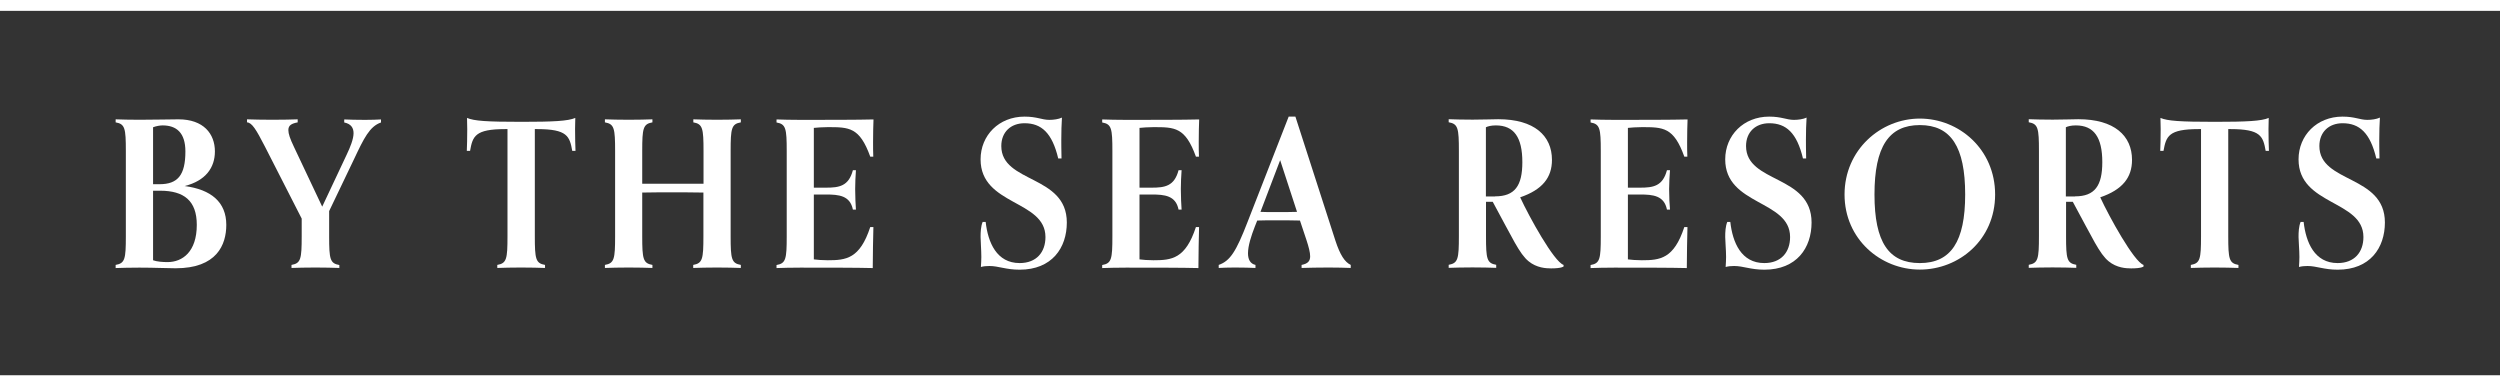 <?xml version="1.0" encoding="UTF-8"?><svg id="Layer_1" xmlns="http://www.w3.org/2000/svg" viewBox="0 0 230.45 35.6"><rect x="0" y="0" width="230.45" height="35.6" fill="#333333" stroke="none"/><defs><style>.cls-1{fill:#fff;stroke-width:0px;}</style></defs><path class="cls-1" d="M10.66,24.42c.86-.15.94-.54.94-2.64v-7.86c0-2.1-.08-2.49-.94-2.64v-.28c.41.02,1.5.04,2.19.04,1.76,0,2.57-.04,3.6-.04,2.31,0,3.36,1.33,3.36,2.96,0,1.48-.84,2.7-2.79,3.19,2.44.32,3.84,1.48,3.84,3.58,0,1.84-.88,4-4.67,4-.84,0-1.89-.06-3.34-.06-.69,0-1.78.02-2.19.04v-.28ZM14.71,16.98c1.67,0,2.38-.83,2.38-3.02,0-1.73-.83-2.4-2.1-2.4-.26,0-.58.06-.88.17v5.25h.6ZM14.11,17.58v6.41c.34.13.9.17,1.33.17,1.39,0,2.7-.96,2.7-3.43,0-2.23-1.18-3.15-3.38-3.15h-.66Z"/><path class="cls-1" d="M31.25,24.7c-.41-.02-1.5-.04-2.19-.04s-1.78.02-2.19.04v-.28c.86-.15.94-.54.94-2.64v-1.63l-3.39-6.64c-.81-1.58-1.2-2.21-1.65-2.23v-.28c.39.02,1.65.04,2.34.04.81,0,1.91-.02,2.33-.04v.28c-.58.11-.86.28-.86.71,0,.34.15.79.53,1.58l2.59,5.48,2.25-4.78c.34-.71.64-1.46.64-1.99,0-.47-.21-.86-.86-.99v-.28c.41.02,1.22.04,1.91.04.64,0,1.09-.02,1.48-.04v.28c-1.05.36-1.58,1.46-2.49,3.39l-2.29,4.78v2.33c0,2.1.08,2.49.94,2.64v.28Z"/><path class="cls-1" d="M50.22,24.7c-.41-.02-1.5-.04-2.19-.04s-1.78.02-2.19.04v-.28c.86-.15.94-.54.94-2.64v-9.88h-.21c-2.79,0-3,.66-3.24,2.01h-.3c.02-.45.04-1.22.04-2.01,0-.36-.02-.71-.02-1.03.66.28,1.8.36,5.03.36,2.91,0,4.29-.07,4.95-.36,0,.32-.02.68-.02,1.03,0,.79.02,1.56.04,2.01h-.3c-.24-1.35-.45-2.01-3.24-2.01h-.21v9.88c0,2.1.08,2.49.94,2.64v.28Z"/><path class="cls-1" d="M68.28,24.7c-.41-.02-1.5-.04-2.19-.04s-1.78.02-2.19.04v-.28c.86-.15.94-.54.94-2.64v-4.03c-.99-.02-1.97-.02-2.94-.02-.92,0-1.82,0-2.7.02v4.03c0,2.1.08,2.49.94,2.64v.28c-.41-.02-1.5-.04-2.19-.04s-1.78.02-2.19.04v-.28c.86-.15.94-.54.94-2.64v-7.86c0-2.1-.08-2.49-.94-2.64v-.28c.41.02,1.5.04,2.19.04s1.78-.02,2.19-.04v.28c-.86.15-.94.54-.94,2.64v3.02h5.65v-3.02c0-2.1-.08-2.49-.94-2.64v-.28c.41.02,1.5.04,2.19.04s1.78-.02,2.19-.04v.28c-.86.15-.94.54-.94,2.64v7.86c0,2.1.08,2.49.94,2.64v.28Z"/><path class="cls-1" d="M80.51,20.94c-.02.9-.06,2.51-.06,3.77-1.41-.04-4.43-.04-6.68-.04-.69,0-1.78.02-2.19.04v-.28c.86-.15.94-.54.94-2.64v-7.86c0-2.1-.08-2.49-.94-2.64v-.28c.41.02,1.5.04,2.19.04,2.25,0,5.35,0,6.75-.04-.02.47-.04,1.28-.04,2.08,0,.49,0,.96.02,1.35h-.28c-.98-2.72-1.95-2.72-3.92-2.72-.43,0-1.05.04-1.28.07v5.51h1.11c1.22,0,2.1-.13,2.49-1.61h.28c-.04.56-.07,1.2-.07,1.74,0,.75.04,1.44.07,1.89h-.28c-.26-1.29-1.28-1.39-2.49-1.39h-1.11v5.98c.23.04.84.08,1.28.08,1.69,0,2.96-.13,3.92-3.06h.28Z"/><path class="cls-1" d="M97.55,14.62c-.56-2.38-1.56-3.26-3.11-3.26-1.26,0-2.14.81-2.14,2.1,0,3.45,6.04,2.63,6.04,7.05,0,2.34-1.37,4.35-4.35,4.35-1.26,0-1.95-.34-2.78-.34-.3,0-.53.02-.79.09.02-.34.04-.64.04-.92,0-.64-.07-1.48-.07-1.84,0-.45.02-.98.19-1.39h.28c.21,1.89,1.01,3.79,3.13,3.79,1.56,0,2.38-1.01,2.38-2.4,0-3.43-5.98-2.89-5.98-7.16,0-2.21,1.69-3.94,4.05-3.94,1.16,0,1.59.3,2.29.3.38,0,.84-.06,1.16-.21-.04.54-.06,1.37-.06,2.03,0,.3,0,.92.02,1.74h-.3Z"/><path class="cls-1" d="M110.53,20.94c-.02.9-.06,2.51-.06,3.77-1.41-.04-4.43-.04-6.68-.04-.69,0-1.78.02-2.19.04v-.28c.86-.15.94-.54.94-2.64v-7.86c0-2.1-.08-2.49-.94-2.64v-.28c.41.02,1.5.04,2.19.04,2.25,0,5.35,0,6.75-.04-.02.47-.04,1.28-.04,2.08,0,.49,0,.96.02,1.35h-.28c-.98-2.72-1.95-2.72-3.92-2.72-.43,0-1.05.04-1.28.07v5.51h1.11c1.22,0,2.1-.13,2.49-1.61h.28c-.04.56-.07,1.2-.07,1.74,0,.75.04,1.44.07,1.89h-.28c-.26-1.29-1.28-1.39-2.49-1.39h-1.11v5.98c.23.04.84.08,1.28.08,1.69,0,2.96-.13,3.92-3.06h.28Z"/><path class="cls-1" d="M124.52,24.7c-.39-.02-1.41-.04-2.05-.04-.69,0-2.08.02-2.49.04v-.28c.58-.11.79-.36.79-.79,0-.36-.13-.86-.34-1.5l-.6-1.8c-.69-.02-1.37-.02-2.06-.02-.92,0-1.37,0-1.88.02l-.23.58c-.32.83-.62,1.74-.62,2.44,0,.54.19.96.69,1.07v.28c-.41-.02-1.22-.04-1.91-.04-.64,0-1.09.02-1.48.04v-.28c1.05-.36,1.61-1.24,2.66-3.96l3.79-9.71h.62l3.69,11.44c.43,1.31.86,1.97,1.41,2.23v.28ZM118.01,14.75l-1.82,4.78c.39.02.75.02,1.57.02.6,0,1.2,0,1.8-.02l-1.56-4.78Z"/><path class="cls-1" d="M144.12,24.57s-.17.17-1.14.17c-.45,0-1.33-.04-2.08-.66-.84-.69-1.46-2.1-3.3-5.48h-.62v3.17c0,2.1.08,2.49.94,2.64v.28c-.41-.02-1.5-.04-2.19-.04s-1.78.02-2.19.04v-.28c.86-.15.94-.54.94-2.64v-7.86c0-2.1-.08-2.49-.94-2.64v-.28c.41.02,1.5.04,2.21.04,1.01,0,1.84-.04,2.36-.04,3.32,0,4.95,1.52,4.95,3.75,0,1.61-.86,2.74-2.93,3.45.83,1.8,3.11,5.93,4,6.23v.15ZM137.82,18.1c1.82,0,2.51-.98,2.51-3.15,0-2.29-.77-3.39-2.44-3.39-.43,0-.73.08-.92.17v6.38h.84Z"/><path class="cls-1" d="M155.55,20.94c-.02.9-.06,2.51-.06,3.77-1.41-.04-4.43-.04-6.68-.04-.69,0-1.78.02-2.19.04v-.28c.86-.15.94-.54.94-2.64v-7.86c0-2.1-.08-2.49-.94-2.64v-.28c.41.02,1.5.04,2.19.04,2.25,0,5.34,0,6.75-.04-.02.47-.04,1.28-.04,2.08,0,.49,0,.96.02,1.35h-.28c-.97-2.72-1.95-2.72-3.92-2.72-.43,0-1.05.04-1.28.07v5.51h1.11c1.22,0,2.1-.13,2.49-1.61h.28c-.04.56-.08,1.2-.08,1.74,0,.75.04,1.44.08,1.89h-.28c-.26-1.29-1.28-1.39-2.49-1.39h-1.11v5.98c.23.04.84.08,1.28.08,1.69,0,2.96-.13,3.92-3.06h.28Z"/><path class="cls-1" d="M166.2,14.62c-.56-2.38-1.56-3.26-3.11-3.26-1.26,0-2.14.81-2.14,2.1,0,3.45,6.04,2.63,6.04,7.05,0,2.34-1.37,4.35-4.35,4.35-1.26,0-1.95-.34-2.78-.34-.3,0-.52.02-.79.09.02-.34.04-.64.04-.92,0-.64-.08-1.48-.08-1.84,0-.45.02-.98.19-1.39h.28c.21,1.89,1.01,3.79,3.13,3.79,1.56,0,2.38-1.01,2.38-2.4,0-3.43-5.98-2.89-5.98-7.16,0-2.21,1.69-3.94,4.05-3.94,1.16,0,1.59.3,2.29.3.38,0,.84-.06,1.16-.21-.04.54-.06,1.37-.06,2.03,0,.3,0,.92.02,1.74h-.3Z"/><path class="cls-1" d="M176.97,24.85c-3.62,0-6.94-2.81-6.94-6.92s3.32-7,6.94-7,6.94,2.83,6.94,7-3.32,6.92-6.94,6.92ZM181.15,17.93c0-4.39-1.31-6.4-4.18-6.4s-4.18,2.01-4.18,6.4,1.31,6.32,4.18,6.32,4.18-1.99,4.18-6.32Z"/><path class="cls-1" d="M197.59,24.57s-.17.17-1.14.17c-.45,0-1.33-.04-2.08-.66-.84-.69-1.46-2.1-3.3-5.48h-.62v3.17c0,2.1.08,2.49.94,2.64v.28c-.41-.02-1.5-.04-2.19-.04s-1.78.02-2.19.04v-.28c.86-.15.94-.54.94-2.64v-7.86c0-2.1-.08-2.49-.94-2.64v-.28c.41.02,1.5.04,2.21.04,1.01,0,1.84-.04,2.36-.04,3.32,0,4.95,1.52,4.95,3.75,0,1.61-.86,2.74-2.93,3.45.83,1.8,3.11,5.93,3.99,6.23v.15ZM191.28,18.1c1.82,0,2.51-.98,2.51-3.15,0-2.29-.77-3.39-2.44-3.39-.43,0-.73.08-.92.17v6.38h.84Z"/><path class="cls-1" d="M206.33,24.7c-.41-.02-1.5-.04-2.19-.04s-1.78.02-2.19.04v-.28c.86-.15.94-.54.94-2.64v-9.88h-.21c-2.8,0-3,.66-3.25,2.01h-.3c.02-.45.04-1.22.04-2.01,0-.36-.02-.71-.02-1.03.66.28,1.8.36,5.03.36,2.91,0,4.29-.07,4.95-.36,0,.32-.02.68-.02,1.03,0,.79.02,1.56.04,2.01h-.3c-.24-1.35-.45-2.01-3.24-2.01h-.21v9.88c0,2.1.08,2.49.94,2.64v.28Z"/><path class="cls-1" d="M219.05,14.62c-.56-2.38-1.56-3.26-3.11-3.26-1.26,0-2.14.81-2.14,2.1,0,3.45,6.04,2.63,6.04,7.05,0,2.34-1.37,4.35-4.35,4.35-1.26,0-1.95-.34-2.78-.34-.3,0-.52.02-.79.09.02-.34.04-.64.04-.92,0-.64-.08-1.48-.08-1.84,0-.45.02-.98.19-1.39h.28c.21,1.89,1.01,3.79,3.13,3.79,1.56,0,2.38-1.01,2.38-2.4,0-3.43-5.98-2.89-5.98-7.16,0-2.21,1.69-3.94,4.05-3.94,1.16,0,1.59.3,2.29.3.38,0,.84-.06,1.16-.21-.04.54-.06,1.37-.06,2.03,0,.3,0,.92.02,1.74h-.3Z"/><rect class="cls-1" width="230.45" height="1"/><rect class="cls-1" y="34.59" width="230.45" height="1"/></svg>
